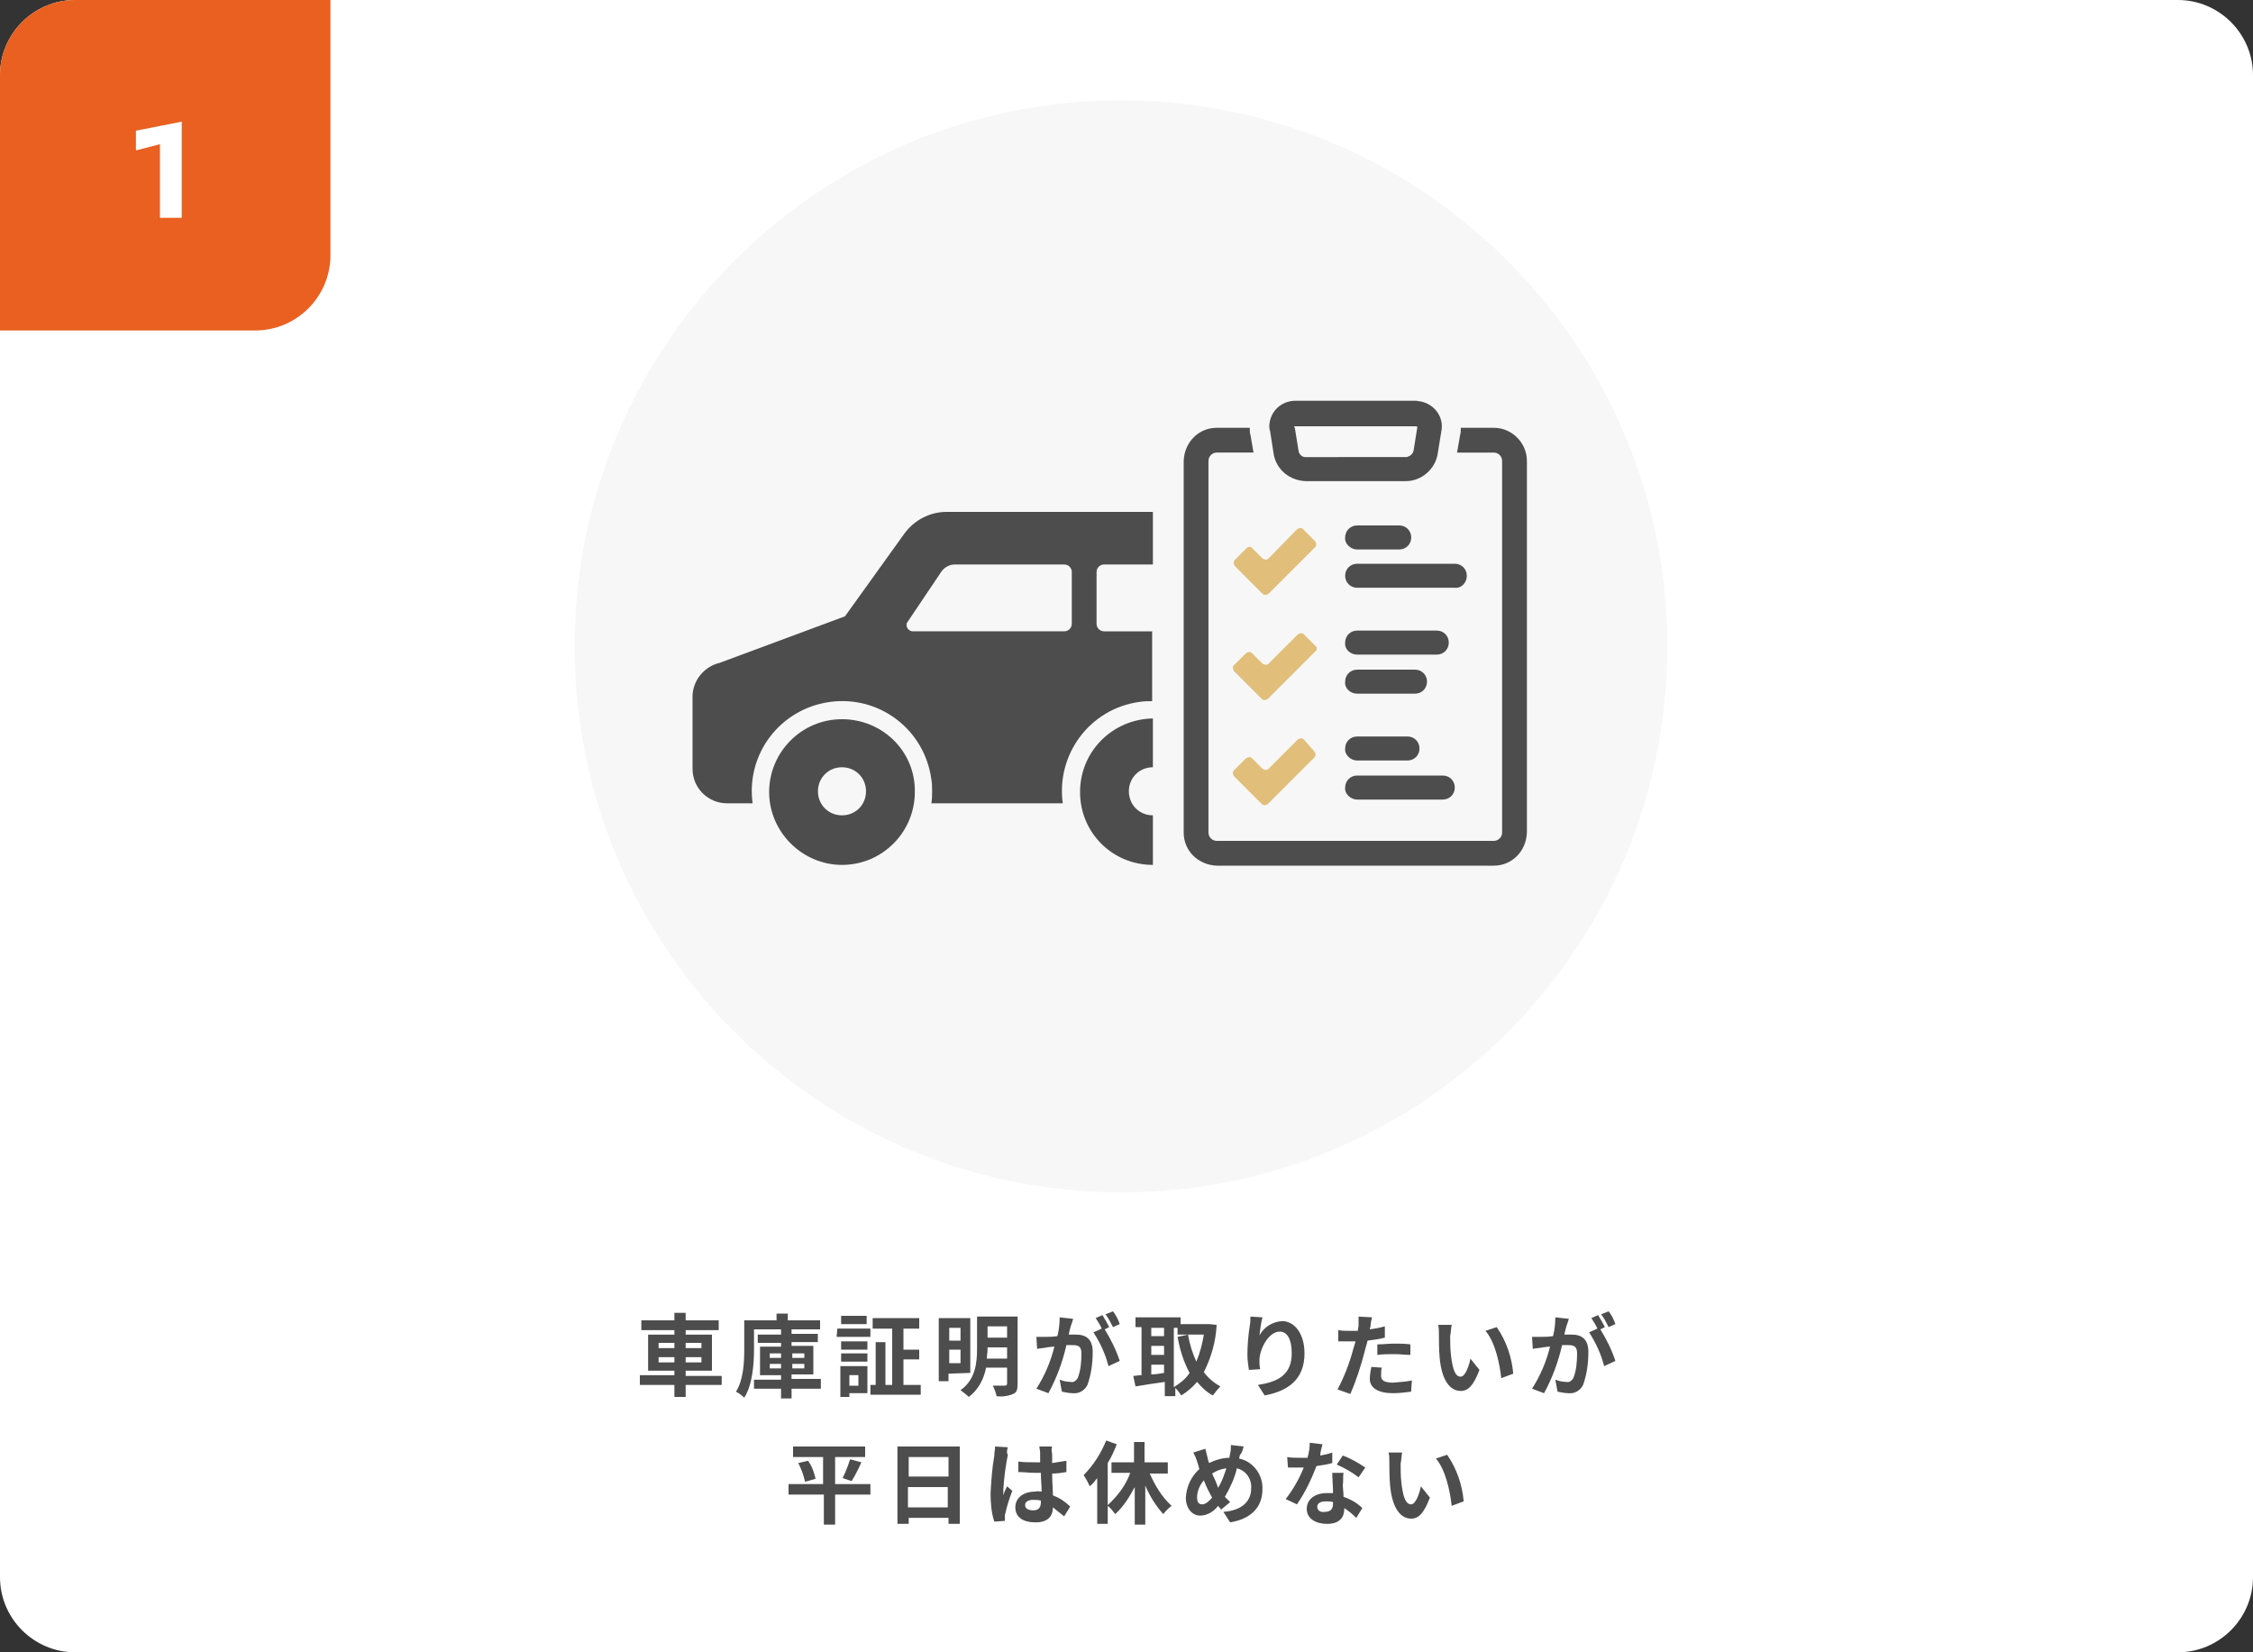 <?xml version="1.0" encoding="utf-8"?>
<!-- Generator: Adobe Illustrator 27.5.0, SVG Export Plug-In . SVG Version: 6.00 Build 0)  -->
<svg version="1.1" id="グループ_308" xmlns="http://www.w3.org/2000/svg" xmlns:xlink="http://www.w3.org/1999/xlink" x="0px"
	 y="0px" viewBox="0 0 300 220" style="enable-background:new 0 0 300 220;" xml:space="preserve">
<rect x="0" y="0" width="300" height="220" fill="#333333" stroke="none"/>
<style type="text/css">
	.st0{fill:#FFFFFF;}
	.st1{fill:#E96020;}
	.st2{fill:#4D4D4D;}
	.st3{clip-path:url(#SVGID_00000091698856817148961720000013579048879801081778_);}
	.st4{fill:#F7F7F7;}
	.st5{fill:#E1BF7A;}
</style>
<path id="長方形_19" class="st0" d="M10,0h280c5.5,0,10,4.5,10,10v200c0,5.5-4.5,10-10,10H10c-5.5,0-10-4.5-10-10V10
	C0,4.5,4.5,0,10,0z"/>
<path id="長方形_20" class="st1" d="M10,0h34l0,0v34c0,5.5-4.5,10-10,10H0l0,0V10C0,4.5,4.5,0,10,0z"/>
<path id="パス_1105" class="st2" d="M87.7,181.4v-0.7h2.1v0.7H87.7z M87.7,178.8h2.1v0.7h-2.1V178.8z M93.4,178.8v0.7h-2.1v-0.7
	H93.4z M93.4,181.4h-2.1v-0.7h2.1V181.4z M96.1,183.2h-4.8v-0.7h3.5v-4.8h-3.5v-0.6h4.4v-1.3h-4.4v-1h-1.5v1h-4.4v1.3h4.4v0.6h-3.5
	v4.8h3.5v0.6h-4.6v1.3h4.6v1.6h1.5v-1.6h4.8V183.2z M102.5,182.2v-0.6h1.5v0.6H102.5z M102.5,180.2h1.5v0.6h-1.5L102.5,180.2z
	 M107.1,180.2v0.6h-1.6v-0.6H107.1z M107.1,182.2h-1.6v-0.6h1.6V182.2z M109.3,183.6h-3.9V183h2.9v-3.8h-2.9v-0.5h3.5v-1.1h-3.5V177
	h3.8v-1.2h-4.3v-0.9h-1.5v0.9h-4.3v3.9c0,1.7-0.1,4-1.1,5.6c0.4,0.2,0.8,0.5,1.1,0.8c1.1-1.7,1.3-4.5,1.3-6.4V177h3.6v0.7h-3.1v1.1
	h3.1v0.5h-2.8v3.8h2.8v0.6h-3.6v1.2h3.6v1.3h1.4v-1.3h3.9V183.6z M115.4,175.2H112v1.1h3.4V175.2z M114.3,183.1v1.4h-1.2v-1.4
	L114.3,183.1z M115.5,181.9h-3.6v4.1h1.2v-0.5h2.4V181.9z M112,181.3h3.5v-1.1H112V181.3z M115.4,178.6H112v1.1h3.5V178.6z
	 M111.4,178h4.5v-1.1h-4.4L111.4,178z M120.3,184.3V181h2.1v-1.3h-2.1v-2.8h2.1v-1.4h-6.2v1.4h2.6v7.5h-0.9v-5.7h-1.3v5.7h-0.7v1.3
	h6.7v-1.3H120.3z M127.9,176.8v1.7h-1.5v-1.7H127.9z M126.4,181.5v-1.8h1.5v1.8H126.4z M129.2,182.8v-7.3h-4.2v8.4h1.3v-1
	L129.2,182.8z M131.4,181c0-0.5,0.1-0.9,0.1-1.4v-0.2h2.6v1.5H131.4z M134.1,176.6v1.5h-2.6v-1.5L134.1,176.6z M135.5,175.3h-5.4
	v4.3c0,1.8-0.2,4.1-2.2,5.5c0.4,0.3,0.8,0.6,1.1,0.9c1.2-0.9,2-2.3,2.3-3.9h2.8v2.1c0,0.2-0.1,0.3-0.3,0.3c-0.2,0-0.9,0-1.6,0
	c0.2,0.4,0.4,0.9,0.5,1.4c0.7,0.1,1.5,0,2.2-0.3c0.5-0.2,0.6-0.6,0.6-1.4L135.5,175.3z M142.9,175.6l-1.8-0.2c0,0.9-0.1,1.7-0.3,2.5
	c-0.6,0.1-1.2,0.1-1.5,0.1c-0.4,0-0.9,0-1.3,0l0.1,1.6c0.4-0.1,1-0.1,1.3-0.2c0.2,0,0.6-0.1,1-0.1c-0.5,2-1.3,3.9-2.4,5.6l1.6,0.6
	c1.1-2,1.9-4.2,2.4-6.4c0.3,0,0.6,0,0.8,0c0.7,0,1.2,0.1,1.2,1.1c0,1.1-0.1,2.3-0.5,3.3c-0.2,0.3-0.5,0.6-0.9,0.5
	c-0.5,0-1-0.1-1.5-0.3l0.3,1.6c0.5,0.1,1,0.2,1.4,0.2c0.8,0.1,1.6-0.3,2-1.1c0.5-1.4,0.7-2.9,0.7-4.4c0-1.7-0.9-2.3-2.2-2.3
	c-0.3,0-0.6,0-1,0c0.1-0.4,0.2-0.9,0.3-1.2C142.7,176.3,142.8,175.9,142.9,175.6z M148.2,174.6l-1,0.4c0.4,0.5,0.7,1.1,1,1.7
	l0.9-0.4C148.9,175.7,148.6,175.1,148.2,174.6L148.2,174.6z M146.8,175.1l-0.9,0.4c0.3,0.5,0.6,0.9,0.8,1.4l-1.1,0.5
	c0.9,1.4,1.6,2.9,2,4.5l1.5-0.7c-0.5-1.5-1.2-2.9-2-4.2l0.6-0.3C147.5,176.3,147.1,175.6,146.8,175.1L146.8,175.1z M156.4,176.8h0.4
	v0.9h3.5c-0.2,1.2-0.5,2.4-1,3.6c-0.5-1.1-0.9-2.3-1.1-3.6l-1.4,0.3c0.3,1.7,0.8,3.3,1.6,4.8c-0.5,0.8-1.3,1.4-2.1,1.9V176.8z
	 M153.3,181.7h1.7v1.1c-0.6,0.1-1.2,0.2-1.7,0.2V181.7z M153.3,179.2h1.7v1.2h-1.7V179.2z M155,176.8v1.1h-1.7v-1.1H155z M161,176.3
	l-0.2,0h-3.6v-0.9h-6v1.3h0.8v6.4c-0.4,0-0.8,0.1-1.1,0.1l0.3,1.4c1.1-0.2,2.5-0.4,3.9-0.6v1.9h1.4v-1.1c0.3,0.3,0.6,0.7,0.8,1
	c0.8-0.5,1.5-1.1,2.1-1.8c0.6,0.7,1.3,1.4,2.1,1.8c0.3-0.4,0.6-0.8,1-1.2c-0.9-0.5-1.6-1.1-2.2-1.9c1-2,1.6-4.1,1.7-6.3L161,176.3z
	 M168.1,175.4l-1.6-0.1c0,0.4,0,0.8-0.1,1.3c-0.2,1.3-0.3,2.6-0.3,3.8c0,0.7,0.1,1.3,0.2,2l1.5-0.1c-0.1-0.4-0.1-0.8-0.1-1.3
	c0.1-1.6,1.3-3.7,2.7-3.7c1,0,1.6,1,1.6,2.9c0,2.9-1.9,3.8-4.5,4.2l0.9,1.4c3.2-0.6,5.3-2.2,5.3-5.6c0-2.6-1.3-4.3-3-4.3
	c-1.3,0.1-2.4,0.8-3,1.9C167.8,177,167.9,176.2,168.1,175.4L168.1,175.4z M184,182.1l-1.4-0.1c-0.1,0.5-0.2,1.1-0.2,1.6
	c0,1.2,1.1,1.9,3.1,1.9c0.8,0,1.6-0.1,2.4-0.2l0.1-1.5c-0.8,0.2-1.7,0.2-2.5,0.3c-1.3,0-1.6-0.4-1.6-0.9
	C183.9,182.7,183.9,182.4,184,182.1z M182.7,175.4l-1.8-0.1c0,0.4,0,0.8,0,1.2c0,0.2-0.1,0.4-0.1,0.7c-0.4,0-0.7,0-1.1,0
	c-0.5,0-1,0-1.5-0.1l0,1.5c0.4,0,0.9,0,1.5,0c0.3,0,0.5,0,0.8,0c-0.1,0.3-0.2,0.7-0.3,1c-0.5,1.9-1.2,3.7-2.1,5.4l1.7,0.6
	c0.8-1.8,1.4-3.7,1.9-5.6c0.1-0.5,0.3-1,0.4-1.5c0.8-0.1,1.6-0.2,2.3-0.4v-1.5c-0.7,0.2-1.3,0.3-2,0.4c0-0.2,0.1-0.3,0.1-0.5
	C182.5,176.3,182.6,175.7,182.7,175.4z M183.4,179v1.4c0.8-0.1,1.5-0.1,2.3-0.1c0.7,0,1.4,0.1,2.1,0.1l0-1.4
	c-0.7-0.1-1.4-0.1-2.1-0.1C184.9,178.9,184.1,179,183.4,179z M193.3,176.4l-1.8,0c0.1,0.4,0.1,0.8,0.1,1.2c0,0.7,0,2.1,0.1,3.2
	c0.3,3.2,1.5,4.4,2.8,4.4c1,0,1.7-0.7,2.5-2.8l-1.2-1.5c-0.2,1-0.7,2.4-1.3,2.4c-0.8,0-1.1-1.2-1.3-2.9c-0.1-0.9-0.1-1.8-0.1-2.5
	C193.2,177.4,193.2,176.9,193.3,176.4z M199.3,176.7l-1.5,0.5c1.3,1.5,1.9,4.4,2.1,6.3l1.6-0.6C201.3,180.7,200.6,178.6,199.3,176.7
	L199.3,176.7z M208.9,175.6l-1.8-0.2c0,0.9-0.1,1.7-0.3,2.5c-0.6,0.1-1.2,0.1-1.5,0.1c-0.4,0-0.9,0-1.3,0l0.1,1.6
	c0.4-0.1,1-0.1,1.3-0.2c0.2,0,0.6-0.1,1-0.1c-0.5,2-1.3,3.9-2.4,5.6l1.6,0.6c1.1-2,1.9-4.2,2.4-6.4c0.3,0,0.6,0,0.8,0
	c0.7,0,1.2,0.1,1.2,1.1c0,1.1-0.1,2.3-0.5,3.3c-0.2,0.3-0.5,0.6-0.9,0.5c-0.5,0-1-0.1-1.5-0.3l0.3,1.6c0.5,0.1,1,0.2,1.4,0.2
	c0.8,0.1,1.6-0.3,2-1.1c0.5-1.4,0.7-2.9,0.7-4.4c0-1.7-0.9-2.3-2.2-2.3c-0.3,0-0.6,0-1,0c0.1-0.4,0.2-0.9,0.3-1.2
	C208.7,176.3,208.8,175.9,208.9,175.6z M214.2,174.6l-1,0.4c0.4,0.5,0.7,1.1,1,1.7l0.9-0.4C214.9,175.7,214.6,175.1,214.2,174.6
	L214.2,174.6z M212.8,175.1l-0.9,0.4c0.3,0.5,0.6,0.9,0.8,1.4l-1.1,0.5c0.9,1.4,1.6,2.9,2,4.5l1.5-0.7c-0.5-1.5-1.2-2.9-2-4.2
	l0.6-0.3C213.5,176.3,213.1,175.6,212.8,175.1L212.8,175.1z M115.9,197.6h-4.7V194h4v-1.4h-9.6v1.4h4v3.6H105v1.4h4.7v4h1.5v-4h4.7
	V197.6z M106.3,194.8c0.4,0.8,0.7,1.6,0.9,2.5l1.4-0.4c-0.2-0.9-0.5-1.7-1-2.4L106.3,194.8z M113.4,197.2c0.5-0.8,0.9-1.6,1.3-2.5
	l-1.5-0.4c-0.3,0.9-0.6,1.7-1,2.5L113.4,197.2z M120.9,200.7V198h5.3v2.7H120.9z M126.3,194v2.6h-5.3V194H126.3z M119.5,192.6v10.3
	h1.5v-0.8h5.3v0.8h1.5v-10.3L119.5,192.6z M136.5,200.4c0-0.5,0.5-0.7,1.1-0.7c0.3,0,0.6,0,1,0.1v0.2c0,0.7-0.3,1.1-1,1.1
	C137,201.1,136.5,200.9,136.5,200.4L136.5,200.4z M140.1,192.6h-1.7c0,0.3,0.1,0.5,0.1,0.8c0,0.3,0,0.7,0,1.3c-0.3,0-0.6,0-0.8,0
	c-0.7,0-1.4,0-2.1-0.1v1.4c0.7,0,1.4,0.1,2.1,0.1c0.3,0,0.6,0,0.9,0c0,0.9,0.1,1.7,0.1,2.5c-0.3,0-0.5-0.1-0.8,0
	c-1.6,0-2.7,0.8-2.7,2.1c0,1.3,1,2,2.7,2c1.6,0,2.3-0.8,2.3-2c0.5,0.4,1,0.8,1.5,1.2l0.8-1.3c-0.7-0.7-1.5-1.2-2.3-1.5
	c0-0.8-0.1-1.8-0.1-2.9c0.7,0,1.3-0.1,1.9-0.2v-1.5c-0.6,0.1-1.2,0.2-1.9,0.3c0-0.5,0-1,0-1.2C140,193.1,140,192.9,140.1,192.6z
	 M134.2,192.7l-1.7-0.1c0,0.4-0.1,0.8-0.1,1.2c-0.3,1.7-0.4,3.3-0.5,5c0,1.3,0.1,2.6,0.5,3.8l1.4-0.1c0-0.2,0-0.4,0-0.5
	c0-0.2,0-0.4,0.1-0.6c0.1-0.6,0.5-1.9,0.9-2.9l-0.7-0.6c-0.2,0.4-0.4,0.8-0.5,1.2c0-0.3,0-0.5,0-0.8c0.1-1.6,0.3-3.1,0.6-4.6
	C134,193.4,134.1,193.1,134.2,192.7L134.2,192.7z M155.5,196.1v-1.4h-3.1V192h-1.4v2.7h-3v1.4h2.5c-0.6,1.7-1.7,3.1-3,4.3v-5.6
	c0.5-0.8,0.9-1.7,1.2-2.5l-1.4-0.5c-0.7,1.7-1.7,3.3-3,4.6c0.3,0.5,0.6,1,0.8,1.5c0.4-0.3,0.7-0.7,1-1.1v6.1h1.4v-2.4
	c0.4,0.3,0.7,0.7,1,1.1c1.1-1,1.9-2.3,2.6-3.6v5h1.4v-5.2c0.6,1.4,1.4,2.7,2.4,3.8c0.3-0.4,0.7-0.8,1.1-1.1
	c-1.3-1.2-2.2-2.7-2.9-4.3H155.5z M165.6,192.6l-1.7-0.2c0,0.4,0,0.8-0.1,1.1c0,0.2-0.1,0.4-0.1,0.6c-0.9,0-1.9,0.3-2.7,0.7
	c-0.1-0.3-0.2-0.5-0.2-0.7c-0.1-0.4-0.2-0.8-0.3-1.2l-1.6,0.5c0.2,0.4,0.4,0.8,0.5,1.2c0.1,0.3,0.2,0.6,0.3,1
	c-1.1,1-1.7,2.3-1.8,3.8c0,1.5,0.9,2.4,1.9,2.4c0.9,0,1.8-0.5,2.4-1.3c0.1,0.2,0.3,0.3,0.4,0.5l1.2-1c-0.2-0.2-0.5-0.5-0.7-0.7
	c0.7-1.2,1.3-2.5,1.6-3.8c1.2,0.3,2,1.4,1.9,2.7c0,1.5-1,2.9-3.7,3.1l0.9,1.4c2.5-0.4,4.3-1.8,4.3-4.4c0.1-1.9-1.2-3.7-3.1-4.1
	c0-0.2,0.1-0.3,0.1-0.5C165.4,193.5,165.5,192.9,165.6,192.6z M159.4,199.4c0-0.8,0.3-1.6,0.9-2.3c0.3,0.8,0.7,1.6,1.1,2.3
	c-0.4,0.5-0.9,0.9-1.3,0.9C159.6,200.3,159.4,200,159.4,199.4L159.4,199.4z M161.4,196.2c0.6-0.4,1.2-0.6,1.9-0.7
	c-0.3,0.9-0.6,1.8-1.1,2.6C162,197.5,161.7,196.8,161.4,196.2L161.4,196.2z M176.1,192.3l-1.7-0.2c0,0.7-0.1,1.3-0.3,2
	c-0.4,0-0.7,0-1.1,0c-0.5,0-1.1,0-1.6-0.1l0.1,1.4c0.5,0,1,0,1.5,0c0.2,0,0.4,0,0.6,0c-0.6,1.5-1.4,2.9-2.4,4.2l1.5,0.7
	c1.1-1.6,1.9-3.3,2.6-5.1c0.7-0.1,1.4-0.2,2.1-0.4l0-1.4c-0.5,0.2-1.1,0.3-1.6,0.4C175.8,193.3,176,192.7,176.1,192.3z M175.4,200.6
	c0-0.4,0.4-0.7,1.1-0.7c0.3,0,0.7,0,1,0.1v0.2c0,0.7-0.3,1.1-1.1,1.1C175.8,201.4,175.4,201.1,175.4,200.6L175.4,200.6z
	 M178.9,196.1h-1.5c0,0.7,0.1,1.8,0.1,2.7c-0.3,0-0.5,0-0.8,0c-1.7,0-2.7,0.9-2.7,2.1c0,1.3,1.2,2,2.7,2c1.7,0,2.3-0.9,2.3-2v-0.1
	c0.6,0.4,1.1,0.8,1.6,1.3l0.8-1.3c-0.7-0.7-1.6-1.2-2.5-1.5c0-0.6-0.1-1.2-0.1-1.5C178.9,197.1,178.8,196.6,178.9,196.1L178.9,196.1
	z M180.9,196.7l0.9-1.3c-0.9-0.6-1.9-1.2-3-1.6l-0.8,1.2C179.1,195.5,180,196,180.9,196.7L180.9,196.7z M186.7,193.4l-1.8,0
	c0.1,0.4,0.1,0.8,0.1,1.2c0,0.7,0,2.1,0.1,3.2c0.3,3.2,1.5,4.4,2.8,4.4c1,0,1.7-0.7,2.5-2.8l-1.2-1.5c-0.2,1-0.7,2.4-1.3,2.4
	c-0.8,0-1.1-1.2-1.3-2.9c-0.1-0.9-0.1-1.8-0.1-2.5C186.6,194.4,186.6,193.9,186.7,193.4z M192.7,193.7l-1.5,0.5
	c1.3,1.5,1.9,4.4,2.1,6.3l1.6-0.6C194.7,197.7,194,195.6,192.7,193.7L192.7,193.7z"/>
<path id="パス_1104" class="st0" d="M18.2,20l3.1-0.8V29h2.9V16.2l-6.1,1.2V20z"/>
<g id="グループ_130" transform="translate(76.515 13.36)">
	<g>
		<defs>
			<rect id="SVGID_1_" x="0" y="0" width="145.5" height="145.5"/>
		</defs>
		<clipPath id="SVGID_00000012466319207689707960000007019630786375618984_">
			<use xlink:href="#SVGID_1_"  style="overflow:visible;"/>
		</clipPath>
		
			<g id="グループ_49" transform="translate(0)" style="clip-path:url(#SVGID_00000012466319207689707960000007019630786375618984_);">
			<path id="パス_325" class="st4" d="M145.5,72.7c0,40.2-32.6,72.7-72.7,72.7S0,112.9,0,72.7C0,32.6,32.6,0,72.7,0
				C112.9,0,145.5,32.6,145.5,72.7"/>
			<path id="パス_326" class="st2" d="M122.4,43.6h-4.4c0,0.3,0,0.7-0.1,1l-0.4,2.3h4.9c0.6,0,1.1,0.5,1.1,1.1v49.5
				c0,0.6-0.5,1.1-1.1,1.1H85.5c-0.6,0-1.1-0.5-1.1-1.1V48c0-0.6,0.5-1.1,1.1-1.1h4.9l-0.4-2.3c-0.1-0.3-0.1-0.6-0.1-1h-4.4
				c-2.4,0-4.3,1.9-4.4,4.4v49.5c0,2.4,1.9,4.3,4.4,4.4h36.9c2.4,0,4.3-1.9,4.4-4.4V48C126.8,45.6,124.8,43.6,122.4,43.6"/>
			<path id="パス_327" class="st2" d="M93.1,47.2c0.4,2,2.1,3.4,4.2,3.5h13.4c2,0,3.8-1.5,4.2-3.5l0.5-3.1c0.4-1.8-0.8-3.6-2.7-4
				c-0.2,0-0.5-0.1-0.7-0.1H96c-1.9,0-3.4,1.4-3.5,3.3c0,0.2,0,0.5,0.1,0.7L93.1,47.2z M95.8,43.4c0,0,0.1,0,0.2,0h16
				c0.1,0,0.2,0,0.2,0.1c0,0,0,0.1,0,0.1l-0.5,3.1l0,0c-0.1,0.4-0.5,0.7-0.9,0.8H97.3c-0.4,0-0.8-0.3-0.9-0.8l-0.5-3.1
				C95.8,43.5,95.8,43.4,95.8,43.4"/>
			<path id="パス_328" class="st2" d="M104.2,59.8h5.6c0.9,0,1.6-0.7,1.6-1.6c0-0.9-0.7-1.6-1.6-1.6h-5.6c-0.9,0-1.6,0.7-1.6,1.6
				C102.5,59,103.3,59.8,104.2,59.8"/>
			<path id="パス_329" class="st2" d="M118.8,63.3c0-0.9-0.7-1.6-1.6-1.6h-13c-0.9,0-1.6,0.7-1.6,1.6c0,0.9,0.7,1.6,1.6,1.6h13
				C118.1,65,118.8,64.2,118.8,63.3"/>
			<path id="パス_330" class="st5" d="M89.5,59.6l-1.6,1.6c-0.2,0.2-0.2,0.5,0,0.8l3.7,3.7c0.2,0.2,0.5,0.2,0.8,0l6.2-6.2
				c0.2-0.2,0.2-0.5,0-0.8l-1.6-1.6c-0.2-0.2-0.5-0.2-0.8,0L92.4,61c-0.2,0.2-0.5,0.2-0.8,0l-1.4-1.4C90.1,59.4,89.7,59.4,89.5,59.6
				"/>
			<path id="パス_331" class="st2" d="M104.2,73.8h10.6c0.9,0,1.6-0.7,1.6-1.6c0-0.9-0.7-1.6-1.6-1.6h-10.6
				c-0.9,0-1.6,0.7-1.6,1.6C102.5,73.1,103.3,73.8,104.2,73.8"/>
			<path id="パス_332" class="st2" d="M104.2,79h7.7c0.9,0,1.6-0.7,1.6-1.6c0-0.9-0.7-1.6-1.6-1.6h-7.7c-0.9,0-1.6,0.7-1.6,1.6
				C102.5,78.3,103.3,79,104.2,79"/>
			<path id="パス_333" class="st5" d="M98.7,72.7l-1.6-1.6c-0.2-0.2-0.5-0.2-0.8,0L92.4,75c-0.2,0.2-0.5,0.2-0.8,0l-1.4-1.4
				c-0.2-0.2-0.5-0.2-0.8,0l-1.6,1.6c-0.2,0.2-0.2,0.5,0,0.8l3.7,3.7c0.2,0.2,0.5,0.2,0.8,0c0,0,0,0,0,0l6.2-6.2
				C98.9,73.2,98.9,72.9,98.7,72.7"/>
			<path id="パス_334" class="st2" d="M104.2,87.9h6.7c0.9,0,1.6-0.7,1.6-1.6c0-0.9-0.7-1.6-1.6-1.6h-6.7c-0.9,0-1.6,0.7-1.6,1.6
				C102.5,87.1,103.3,87.9,104.2,87.9"/>
			<path id="パス_335" class="st2" d="M104.2,93.1h11.4c0.9,0,1.6-0.7,1.6-1.6c0-0.9-0.7-1.6-1.6-1.6h-11.4
				c-0.9,0-1.6,0.7-1.6,1.6C102.5,92.3,103.3,93.1,104.2,93.1"/>
			<path id="パス_336" class="st5" d="M97.1,85.1c-0.2-0.2-0.5-0.2-0.8,0L92.4,89c-0.2,0.2-0.5,0.2-0.8,0l-1.4-1.4
				c-0.2-0.2-0.5-0.2-0.8,0l-1.6,1.6c-0.2,0.2-0.2,0.5,0,0.8l3.7,3.7c0.2,0.2,0.5,0.2,0.8,0l6.2-6.2c0.2-0.2,0.2-0.5,0-0.8
				L97.1,85.1z"/>
			<path id="パス_337" class="st2" d="M67.3,92.1c0,5.4,4.3,9.7,9.7,9.7v-6.6c-1.8,0-3.2-1.4-3.2-3.2c0-1.8,1.4-3.2,3.2-3.2v-6.5
				C71.6,82.4,67.3,86.7,67.3,92.1"/>
			<path id="パス_338" class="st2" d="M43.9,57.7l-7.9,11l-16.7,6.2c-2.1,0.5-3.6,2.4-3.6,4.5v9.6c0,2.6,2.1,4.6,4.6,4.6
				c0,0,0,0,0,0h3.4c-0.9-6.6,3.7-12.6,10.3-13.5s12.6,3.7,13.5,10.3c0.1,0.5,0.1,1.1,0.1,1.6c0,0.5,0,1.1-0.1,1.6h17.5
				c-0.9-6.5,3.6-12.6,10.2-13.5c0.6-0.1,1.2-0.1,1.7-0.1v-9.3h-6.4c-0.6,0-1-0.5-1-1v-6.9c0-0.6,0.5-1,1-1c0,0,0,0,0,0H77v-7H49.5
				C47.3,54.8,45.2,55.9,43.9,57.7 M65.2,61.8c0.6,0,1,0.5,1,1c0,0,0,0,0,0v6.9c0,0.6-0.5,1-1,1c0,0,0,0,0,0H45
				c-0.4,0-0.8-0.4-0.8-0.8c0-0.2,0-0.3,0.1-0.4l4.5-6.7c0.4-0.6,1.1-1,1.8-1L65.2,61.8z"/>
			<path id="パス_339" class="st2" d="M35.6,82.4c-5.4,0-9.7,4.4-9.7,9.7s4.4,9.7,9.7,9.7c5.4,0,9.7-4.4,9.7-9.7c0,0,0,0,0,0
				C45.4,86.7,41,82.4,35.6,82.4 M35.6,95.2c-1.8,0-3.2-1.4-3.2-3.2c0-1.8,1.4-3.2,3.2-3.2c1.8,0,3.2,1.4,3.2,3.2l0,0
				C38.8,93.8,37.4,95.2,35.6,95.2"/>
		</g>
	</g>
</g>
</svg>
